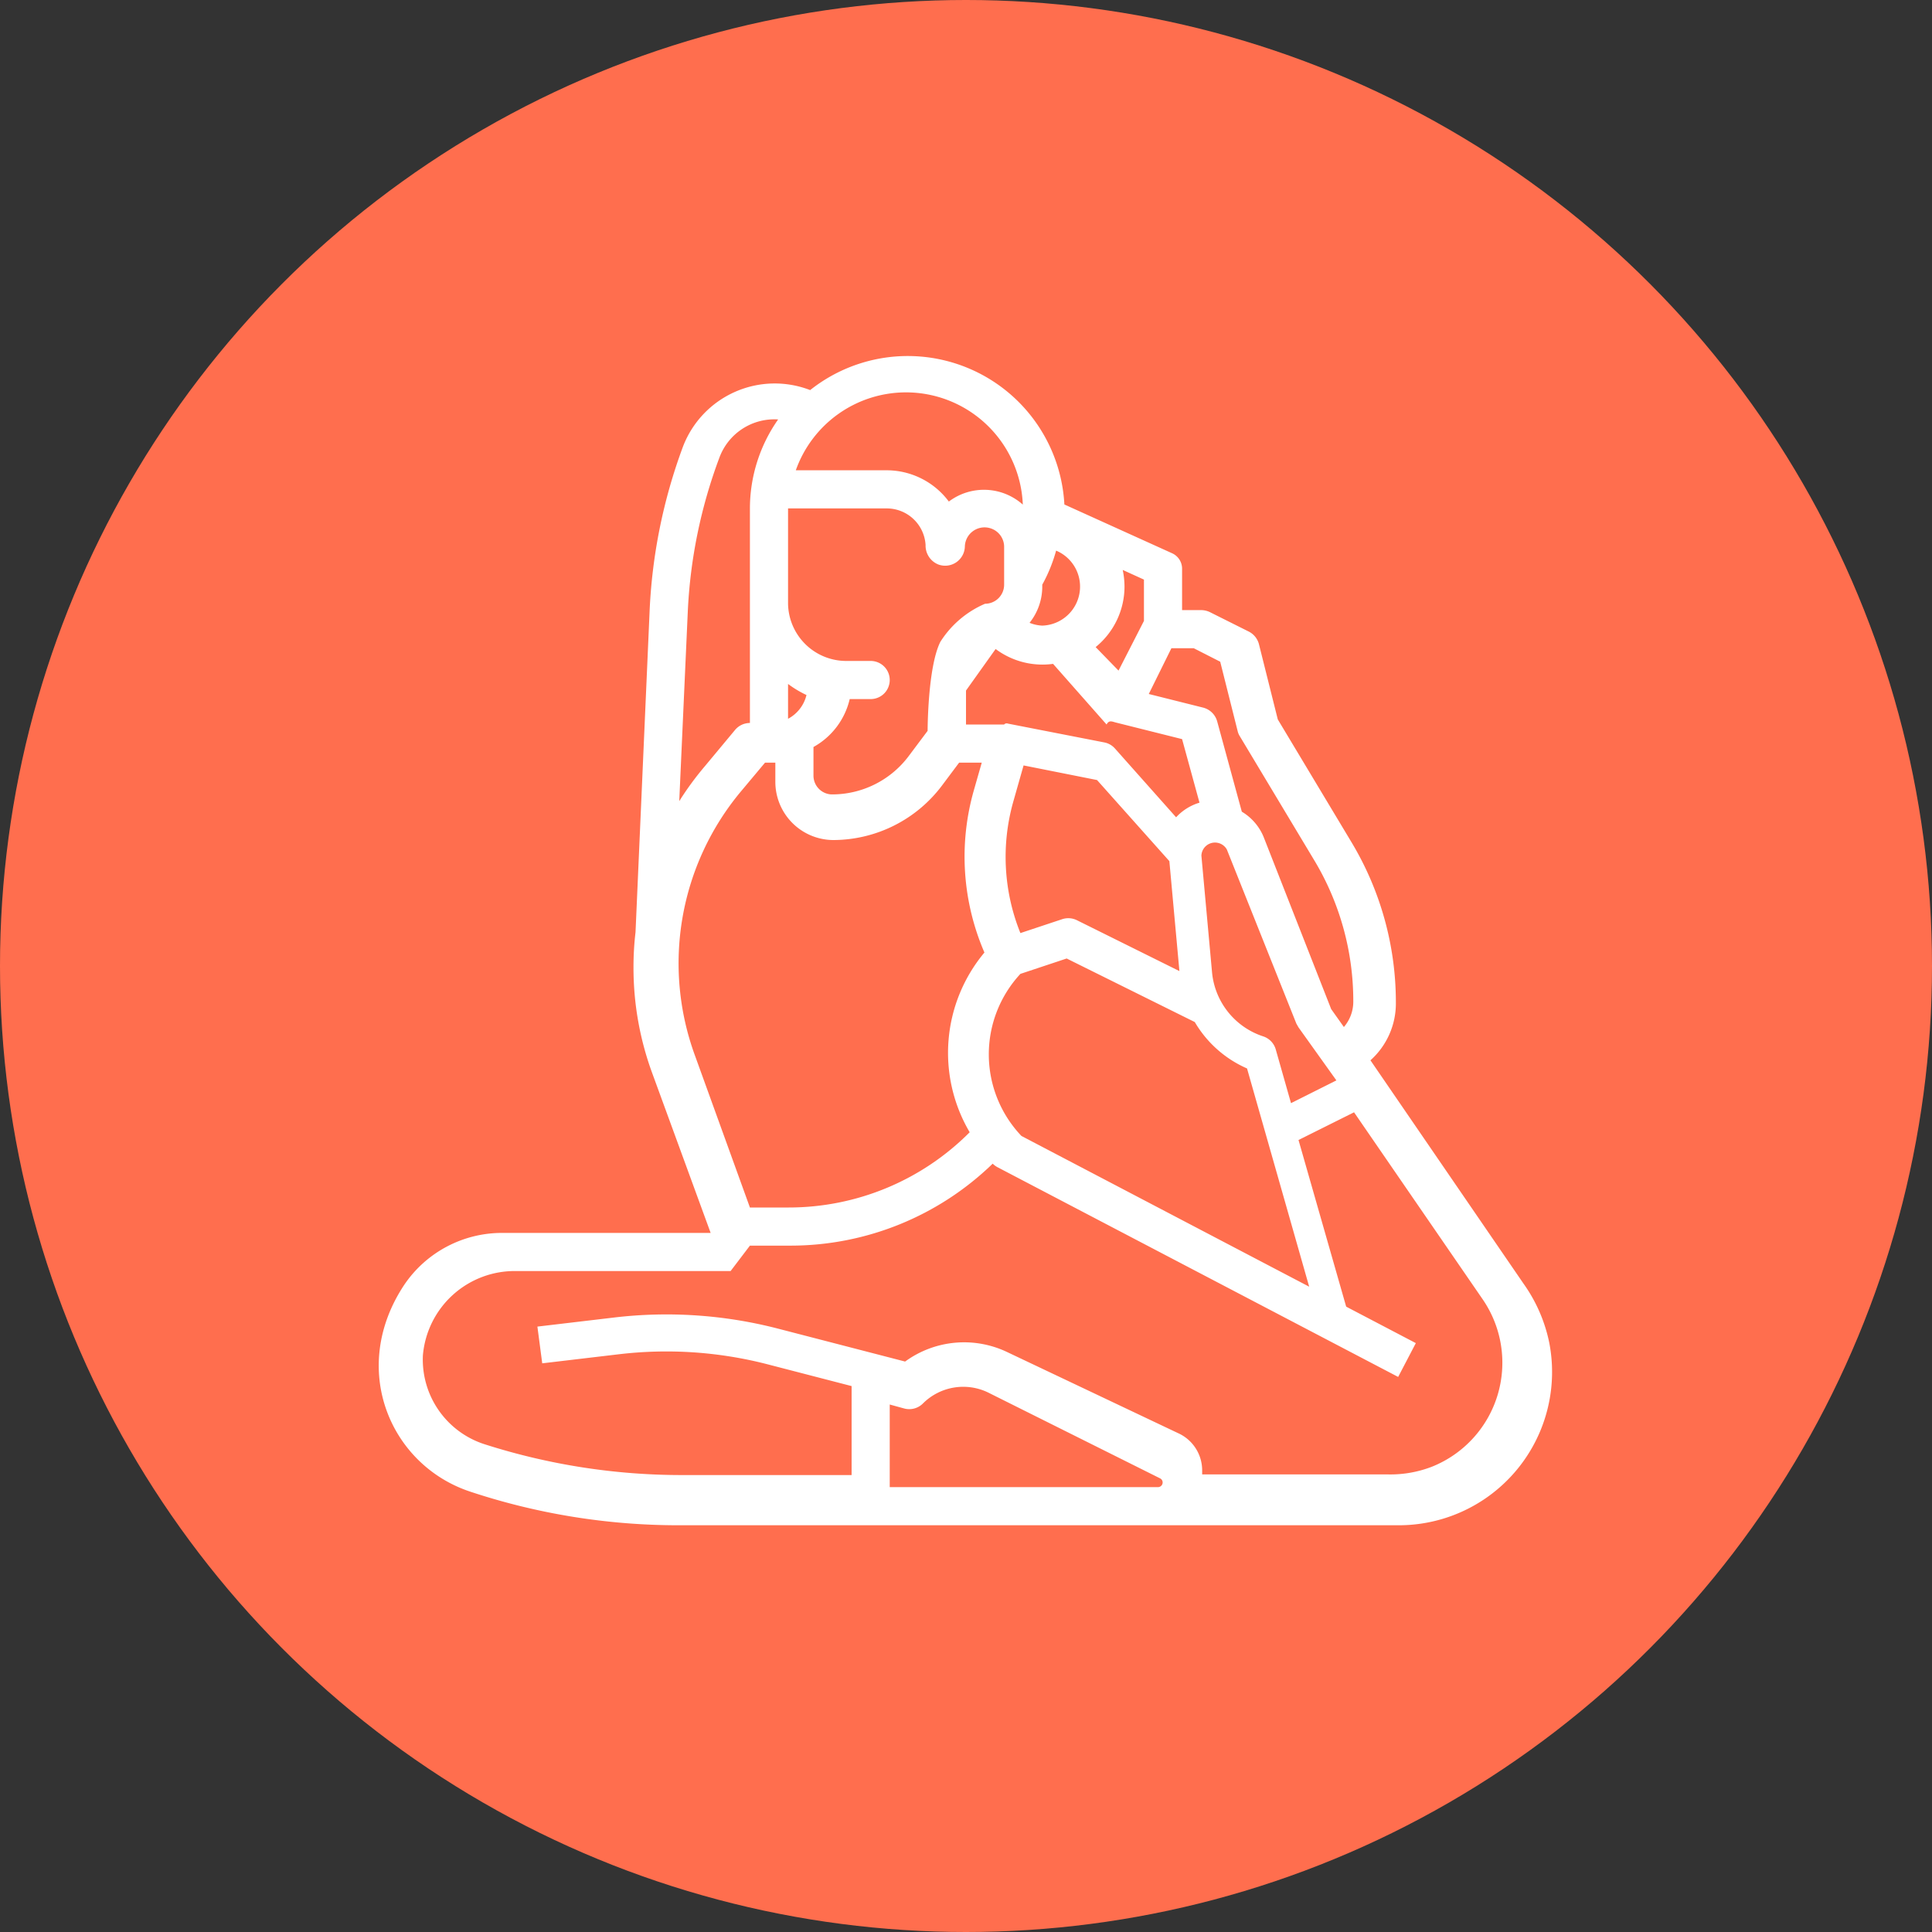 <?xml version="1.0" encoding="UTF-8"?> <svg xmlns="http://www.w3.org/2000/svg" viewBox="0 0 152 152"><rect x="0" y="0" width="152" height="152" fill="#333333" stroke="none"/> <g id="Layer_2" data-name="Layer 2"> <g id="Layer_1-2" data-name="Layer 1"> <path d="M81.92,42.17a.3.3,0,0,0,0-.1h0Z"></path> <circle cx="76" cy="76" r="76" fill="#ff6e4e"></circle> <path d="M119.87,101,107.82,83.42a6,6,0,0,0,2-4.56,24.45,24.45,0,0,0-3.48-12.58l-5.81-9.68-1.48-5.91a1.55,1.55,0,0,0-.8-1l-3.06-1.53a1.62,1.62,0,0,0-.68-.16H93V44.74a1.33,1.33,0,0,0-.78-1.21l-8.48-3.84a12.34,12.34,0,0,0-20-9,7.73,7.73,0,0,0-10,4.43l0,0A42.48,42.48,0,0,0,51.1,48.26L50,73.34h0a23.27,23.27,0,0,0-.16,2.77,24.05,24.05,0,0,0,1.47,8.31L55.91,97H39.54a9.28,9.28,0,0,0-7.74,4.09c-4.38,6.61-1.09,14.18,5.18,16.26A52,52,0,0,0,53.38,120h56.67a12.06,12.06,0,0,0,11.84-14.35A12.21,12.21,0,0,0,119.87,101ZM92.16,51h1.76L96,52.06l1.37,5.45a1.32,1.32,0,0,0,.17.41l5.93,9.88a21.5,21.5,0,0,1,3,11,3.05,3.05,0,0,1-.74,2l-1-1.41L99.42,65.86a4.14,4.14,0,0,0-1.72-2l-1.94-7.11a1.54,1.54,0,0,0-1.11-1.08l-4.27-1.07ZM76,54.33l2.33-3.27a6.15,6.15,0,0,0,4.52,1.17L87.06,57h0c.19-.37.44-.23.71-.16L93,58.15l1.37,5a4.09,4.09,0,0,0-1.84,1.15l-4.81-5.41a1.49,1.49,0,0,0-.84-.48L79.3,56.93l0,0A.27.27,0,0,0,79,57H76ZM92.79,76.4l-8.06-4a1.53,1.53,0,0,0-1.17-.08l-3.28,1.09A16,16,0,0,1,79.74,63l.79-2.78,5.78,1.15L92,67.75h0Zm-12.51.22,3.64-1.21,10.08,5h0a8.89,8.89,0,0,0,4.11,3.65L103,101.23,80.36,89.37A9.31,9.31,0,0,1,80.28,76.62Zm20.08,5.91a1.52,1.52,0,0,0-1-1,5.88,5.88,0,0,1-4-5l-.84-9.21a1.07,1.07,0,0,1,2-.49l5.47,13.7.17.3L105.14,85l-3.57,1.79ZM88.47,46.15a6.41,6.41,0,0,0-.14-1.31L90,45.6v3.25l-2,3.91L86.2,50.91A6.14,6.14,0,0,0,88.47,46.15Zm-6.55-4.07v.09a.3.3,0,0,0,0-.1ZM82,46.15V46a12.26,12.26,0,0,0,1.09-2.68A3.07,3.07,0,0,1,82,49.22,3,3,0,0,1,81,49,4.56,4.56,0,0,0,82,46.15ZM71.28,30.87a9.2,9.2,0,0,1,9.19,8.83,4.59,4.59,0,0,0-5.82-.24A6.1,6.1,0,0,0,69.75,37H62.61A9.2,9.2,0,0,1,71.28,30.87ZM62,40h7.73a3.06,3.06,0,0,1,3.09,2.88,1.6,1.6,0,0,0,1,1.53A1.55,1.55,0,0,0,75.91,43a1.55,1.55,0,0,1,2.19-1.37,1.53,1.53,0,0,1,.9,1.44V46a1.5,1.5,0,0,1-1.5,1.5,7.79,7.79,0,0,0-3.52,3c-1,2-1,7-1,7l-1.5,2a7.53,7.53,0,0,1-6.08,3A1.48,1.48,0,0,1,64,61V58.77A5.82,5.82,0,0,0,66.85,55H68.5A1.5,1.5,0,0,0,70,53.5h0A1.5,1.5,0,0,0,68.5,52H66.64A4.58,4.58,0,0,1,62,47.5Zm0,13.81a8.19,8.19,0,0,0,1.45.87A2.88,2.88,0,0,1,62,56.55Zm-7.89-5.66A39.63,39.63,0,0,1,56.6,36a4.61,4.61,0,0,1,4.62-3A12.19,12.19,0,0,0,59,40V56.88a1.53,1.53,0,0,0-1.18.56L55.44,60.3a23.93,23.93,0,0,0-2,2.73ZM54.66,83a21.09,21.09,0,0,1,3.62-20.72L60.19,60H61v1.52a4.58,4.58,0,0,0,4.57,4.57,10.73,10.73,0,0,0,8.52-4.26L75.46,60h1.78l-.62,2.17a19,19,0,0,0,.83,12.77,12.31,12.31,0,0,0-1.16,14.14A20.08,20.08,0,0,1,62.05,95H59ZM91.1,117H70v-6.5l1.13.31a1.52,1.52,0,0,0,1.5-.41,4.49,4.49,0,0,1,5.16-.82l13.48,6.73a.36.36,0,0,1,.16.49A.37.37,0,0,1,91.1,117Zm18.12-1H94.58c0-.11,0-.23,0-.34a3.21,3.21,0,0,0-1.9-2.91l-13.47-6.39a7.87,7.87,0,0,0-8,.76l-10-2.59a35,35,0,0,0-12.93-.87l-6,.71.38,2.89,6-.71a31.8,31.8,0,0,1,11.74.79L67,109.05v7H53.66a50.85,50.85,0,0,1-15.46-2.4,7,7,0,0,1-4.93-7A7.25,7.25,0,0,1,40.64,100H57.48L59,98h3.21a22.84,22.84,0,0,0,15.89-6.45h0a1.54,1.54,0,0,0,.36.27L110,108.33l1.39-2.66-5.48-2.87-3.75-13.11,4.37-2.18,10.11,14.7a8.81,8.81,0,0,1-4,13.19A9.06,9.06,0,0,1,109.22,116Z" fill="#fff"></path> </g> </g> </svg> 